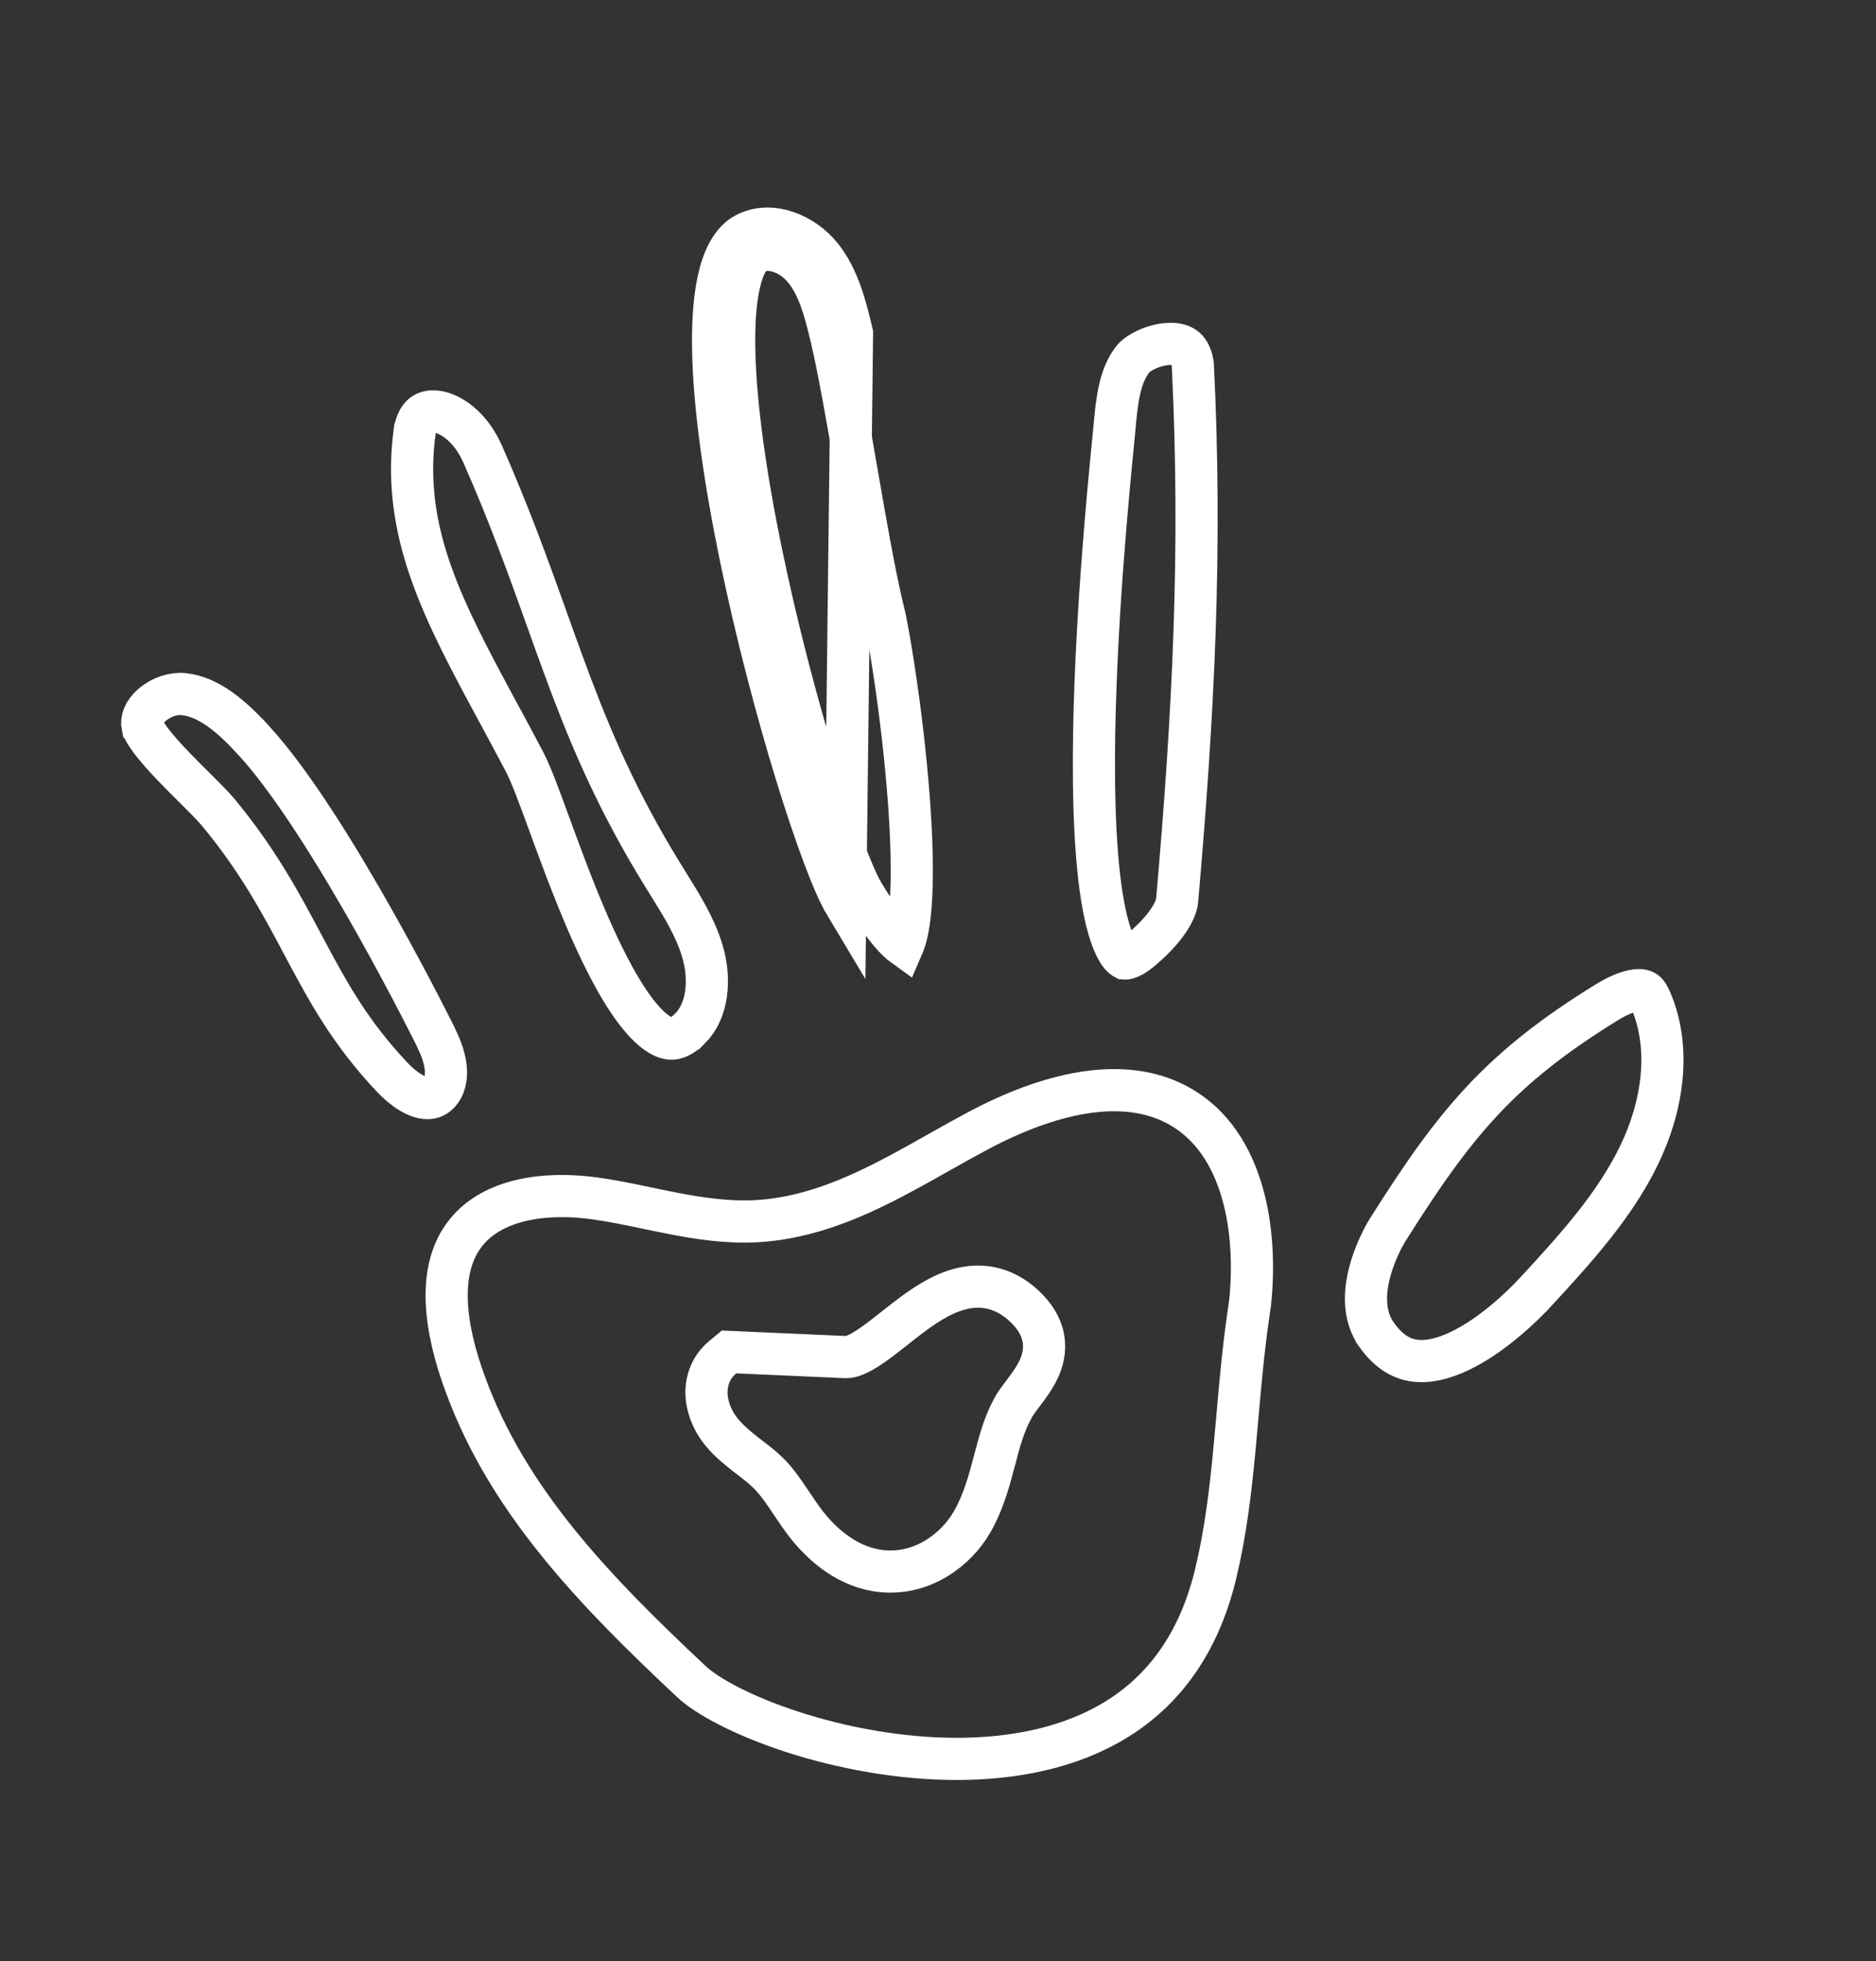 <svg width="89" height="93" viewBox="0 0 89 93" fill="none" xmlns="http://www.w3.org/2000/svg">
<rect x="0" y="0" width="89" height="93" fill="#333333" stroke="none"/>
<path d="M59.312 61.727L59.205 62.48C58.981 64.046 58.841 65.626 58.705 67.173C58.66 67.681 58.615 68.186 58.568 68.685C58.375 70.724 58.138 72.706 57.669 74.643L57.669 74.643C56.85 78.033 55.132 80.185 52.999 81.512C50.839 82.855 48.175 83.399 45.423 83.404C42.676 83.408 39.907 82.874 37.604 82.128C35.267 81.37 33.541 80.437 32.792 79.73L32.79 79.728C28.269 75.489 24.094 71.197 22.067 65.615L22.065 65.612C21.591 64.323 21.234 62.945 21.194 61.662C21.154 60.386 21.428 59.278 22.134 58.416C23.393 56.88 25.788 56.496 28.193 56.822C29.028 56.936 29.837 57.105 30.683 57.282C31.068 57.363 31.461 57.445 31.867 57.524C33.129 57.771 34.466 57.975 35.844 57.91L35.844 57.91L35.85 57.909C37.881 57.802 39.739 57.129 41.464 56.296C42.504 55.794 43.568 55.194 44.593 54.616C45.217 54.265 45.826 53.922 46.406 53.614L46.406 53.614C49.639 51.896 53.265 50.921 55.982 52.466C57.489 53.325 58.445 54.804 58.954 56.624C59.398 58.212 59.484 60.007 59.312 61.727ZM48.013 66.851L48.136 66.625C48.236 66.47 48.362 66.301 48.516 66.098C48.524 66.086 48.533 66.075 48.542 66.063C48.742 65.799 48.993 65.465 49.184 65.111C49.387 64.732 49.571 64.242 49.526 63.673C49.48 63.086 49.205 62.562 48.765 62.102L48.763 62.099C47.884 61.185 46.874 60.881 45.843 61.059C44.914 61.22 44.063 61.759 43.366 62.269C43.045 62.503 42.728 62.754 42.431 62.989C42.395 63.017 42.359 63.046 42.323 63.074C41.988 63.338 41.68 63.578 41.384 63.784C40.749 64.225 40.366 64.361 40.137 64.352C39.277 64.313 38.415 64.275 37.554 64.238L37.554 64.238L37.553 64.238C36.691 64.2 35.83 64.163 34.972 64.124L34.587 64.107L34.29 64.353C33.655 64.878 33.463 65.613 33.529 66.272C33.593 66.904 33.887 67.499 34.274 67.956L34.275 67.957C34.626 68.37 35.043 68.705 35.4 68.983C35.467 69.035 35.532 69.085 35.595 69.133C35.89 69.361 36.139 69.553 36.363 69.766L36.363 69.766L36.369 69.772C36.706 70.087 36.988 70.458 37.289 70.896C37.364 71.006 37.443 71.124 37.526 71.247C37.753 71.586 38.005 71.963 38.275 72.309L38.275 72.309L38.281 72.316C39.053 73.288 40.275 74.362 41.889 74.506L41.893 74.506C43.806 74.669 45.379 73.462 46.126 72.153L46.127 72.151C46.669 71.197 46.937 70.179 47.169 69.294L47.172 69.287C47.414 68.363 47.623 67.575 48.013 66.851Z" stroke="white" stroke-width="2"/>
<path d="M20.602 49.025C20.611 49.044 20.621 49.063 20.63 49.081L20.797 49.445C21.252 50.434 21.198 51.092 21.056 51.461C20.909 51.842 20.642 52.011 20.459 52.051C20.23 52.099 19.953 52.057 19.609 51.876C19.261 51.693 18.905 51.397 18.577 51.048L18.577 51.048C16.671 49.026 15.621 47.146 14.548 45.133C14.483 45.011 14.417 44.889 14.352 44.766C13.335 42.853 12.244 40.803 10.365 38.534L10.365 38.534L10.362 38.53C10.128 38.25 9.771 37.891 9.406 37.527C9.342 37.464 9.278 37.4 9.213 37.336C8.888 37.012 8.544 36.67 8.21 36.322C7.809 35.903 7.447 35.499 7.174 35.139C6.877 34.748 6.778 34.525 6.763 34.454L6.762 34.453C6.696 34.144 6.818 33.763 7.235 33.408C7.655 33.051 8.231 32.862 8.717 32.915C9.892 33.042 10.957 33.931 12.033 35.106L12.034 35.106C13.871 37.11 16.059 40.665 17.818 43.795C18.689 45.345 19.442 46.766 19.977 47.8C20.244 48.316 20.456 48.736 20.602 49.025Z" stroke="white" stroke-width="2"/>
<path d="M31.058 40.859L31.058 40.859C31.269 41.212 31.477 41.547 31.679 41.872C32.363 42.97 32.97 43.946 33.313 45.069C33.741 46.483 33.558 47.956 32.731 48.776L32.73 48.776C32.327 49.176 32.038 49.25 31.855 49.25C31.653 49.25 31.365 49.158 30.978 48.837C30.174 48.168 29.328 46.83 28.502 45.117C27.694 43.442 26.97 41.55 26.361 39.898C26.26 39.624 26.161 39.353 26.064 39.09C25.599 37.821 25.192 36.707 24.891 36.136C24.469 35.332 24.053 34.562 23.65 33.817C21.067 29.036 19.057 25.316 19.657 20.561L19.658 20.56C19.724 20.027 19.911 19.777 20.054 19.662C20.198 19.548 20.413 19.476 20.725 19.52C21.376 19.612 22.323 20.225 22.902 21.541C24.201 24.489 25.097 26.994 25.951 29.378C26.202 30.081 26.45 30.773 26.704 31.464C27.815 34.492 29.015 37.431 31.058 40.859Z" stroke="white" stroke-width="2"/>
<path d="M35.441 11.055L35.869 11.959C36.493 11.663 37.516 11.958 38.176 12.78C38.841 13.607 39.133 14.711 39.448 16.038C39.807 17.565 40.212 19.902 40.626 22.29L40.627 22.296C41.037 24.66 41.456 27.074 41.835 28.68L41.98 29.291C42.494 31.827 43.262 37.363 43.257 41.312C43.255 42.385 43.196 43.3 43.072 43.987C43.01 44.33 42.937 44.587 42.862 44.766C42.855 44.784 42.847 44.801 42.84 44.817C42.811 44.796 42.777 44.77 42.74 44.739C42.335 44.405 41.745 43.682 40.955 42.369C40.483 41.583 39.651 39.401 38.731 36.408C37.825 33.46 36.867 29.839 36.127 26.263C35.385 22.677 34.871 19.182 34.831 16.468C34.812 15.105 34.913 13.999 35.134 13.195C35.362 12.366 35.659 12.058 35.869 11.958L35.441 11.055ZM35.441 11.055C36.636 10.488 38.127 11.123 38.956 12.153C39.784 13.184 40.114 14.517 40.421 15.808L40.098 42.884C37.921 39.257 30.627 13.34 35.441 11.055Z" stroke="white" stroke-width="2"/>
<path d="M55.849 42.655L55.849 42.655L55.849 42.663C55.825 42.968 55.654 43.365 55.312 43.824C54.981 44.268 54.551 44.688 54.148 45.028L54.147 45.029C53.821 45.304 53.599 45.406 53.474 45.438C53.379 45.462 53.349 45.447 53.328 45.435L53.327 45.435C53.195 45.364 52.898 45.037 52.614 44.082C52.075 42.272 51.882 39.261 51.897 35.874C51.924 29.889 52.591 23.143 52.814 20.892C52.841 20.618 52.861 20.41 52.873 20.279L52.873 20.279L52.874 20.272C52.99 18.899 53.139 17.803 53.748 17.023L53.748 17.023L53.753 17.017C53.824 16.924 54.034 16.745 54.389 16.58C54.728 16.422 55.111 16.32 55.459 16.307C55.806 16.294 56.048 16.37 56.203 16.485C56.334 16.583 56.509 16.787 56.587 17.268C57.025 26.104 56.621 33.795 55.849 42.655Z" stroke="white" stroke-width="2"/>
<path d="M65.814 58.35L65.814 58.35L65.819 58.342C69.051 53.209 71.169 50.646 76.248 47.515C76.677 47.255 77.119 47.052 77.493 46.979C77.857 46.908 78.006 46.982 78.089 47.059L78.095 47.065L78.1 47.07C78.155 47.12 78.218 47.213 78.341 47.496C79.273 49.731 78.9 52.442 77.749 54.798L77.748 54.8C76.6 57.163 74.782 59.172 72.869 61.244L72.868 61.244C72.253 61.911 70.82 63.313 69.251 64.062C68.473 64.434 67.749 64.601 67.12 64.52C66.534 64.444 65.913 64.138 65.32 63.312L65.32 63.311C64.674 62.413 64.709 61.266 65.02 60.177C65.171 59.649 65.373 59.184 65.54 58.85C65.622 58.684 65.694 58.553 65.745 58.466C65.769 58.423 65.789 58.391 65.801 58.371L65.813 58.351L65.814 58.35Z" stroke="white" stroke-width="2"/>
</svg>
